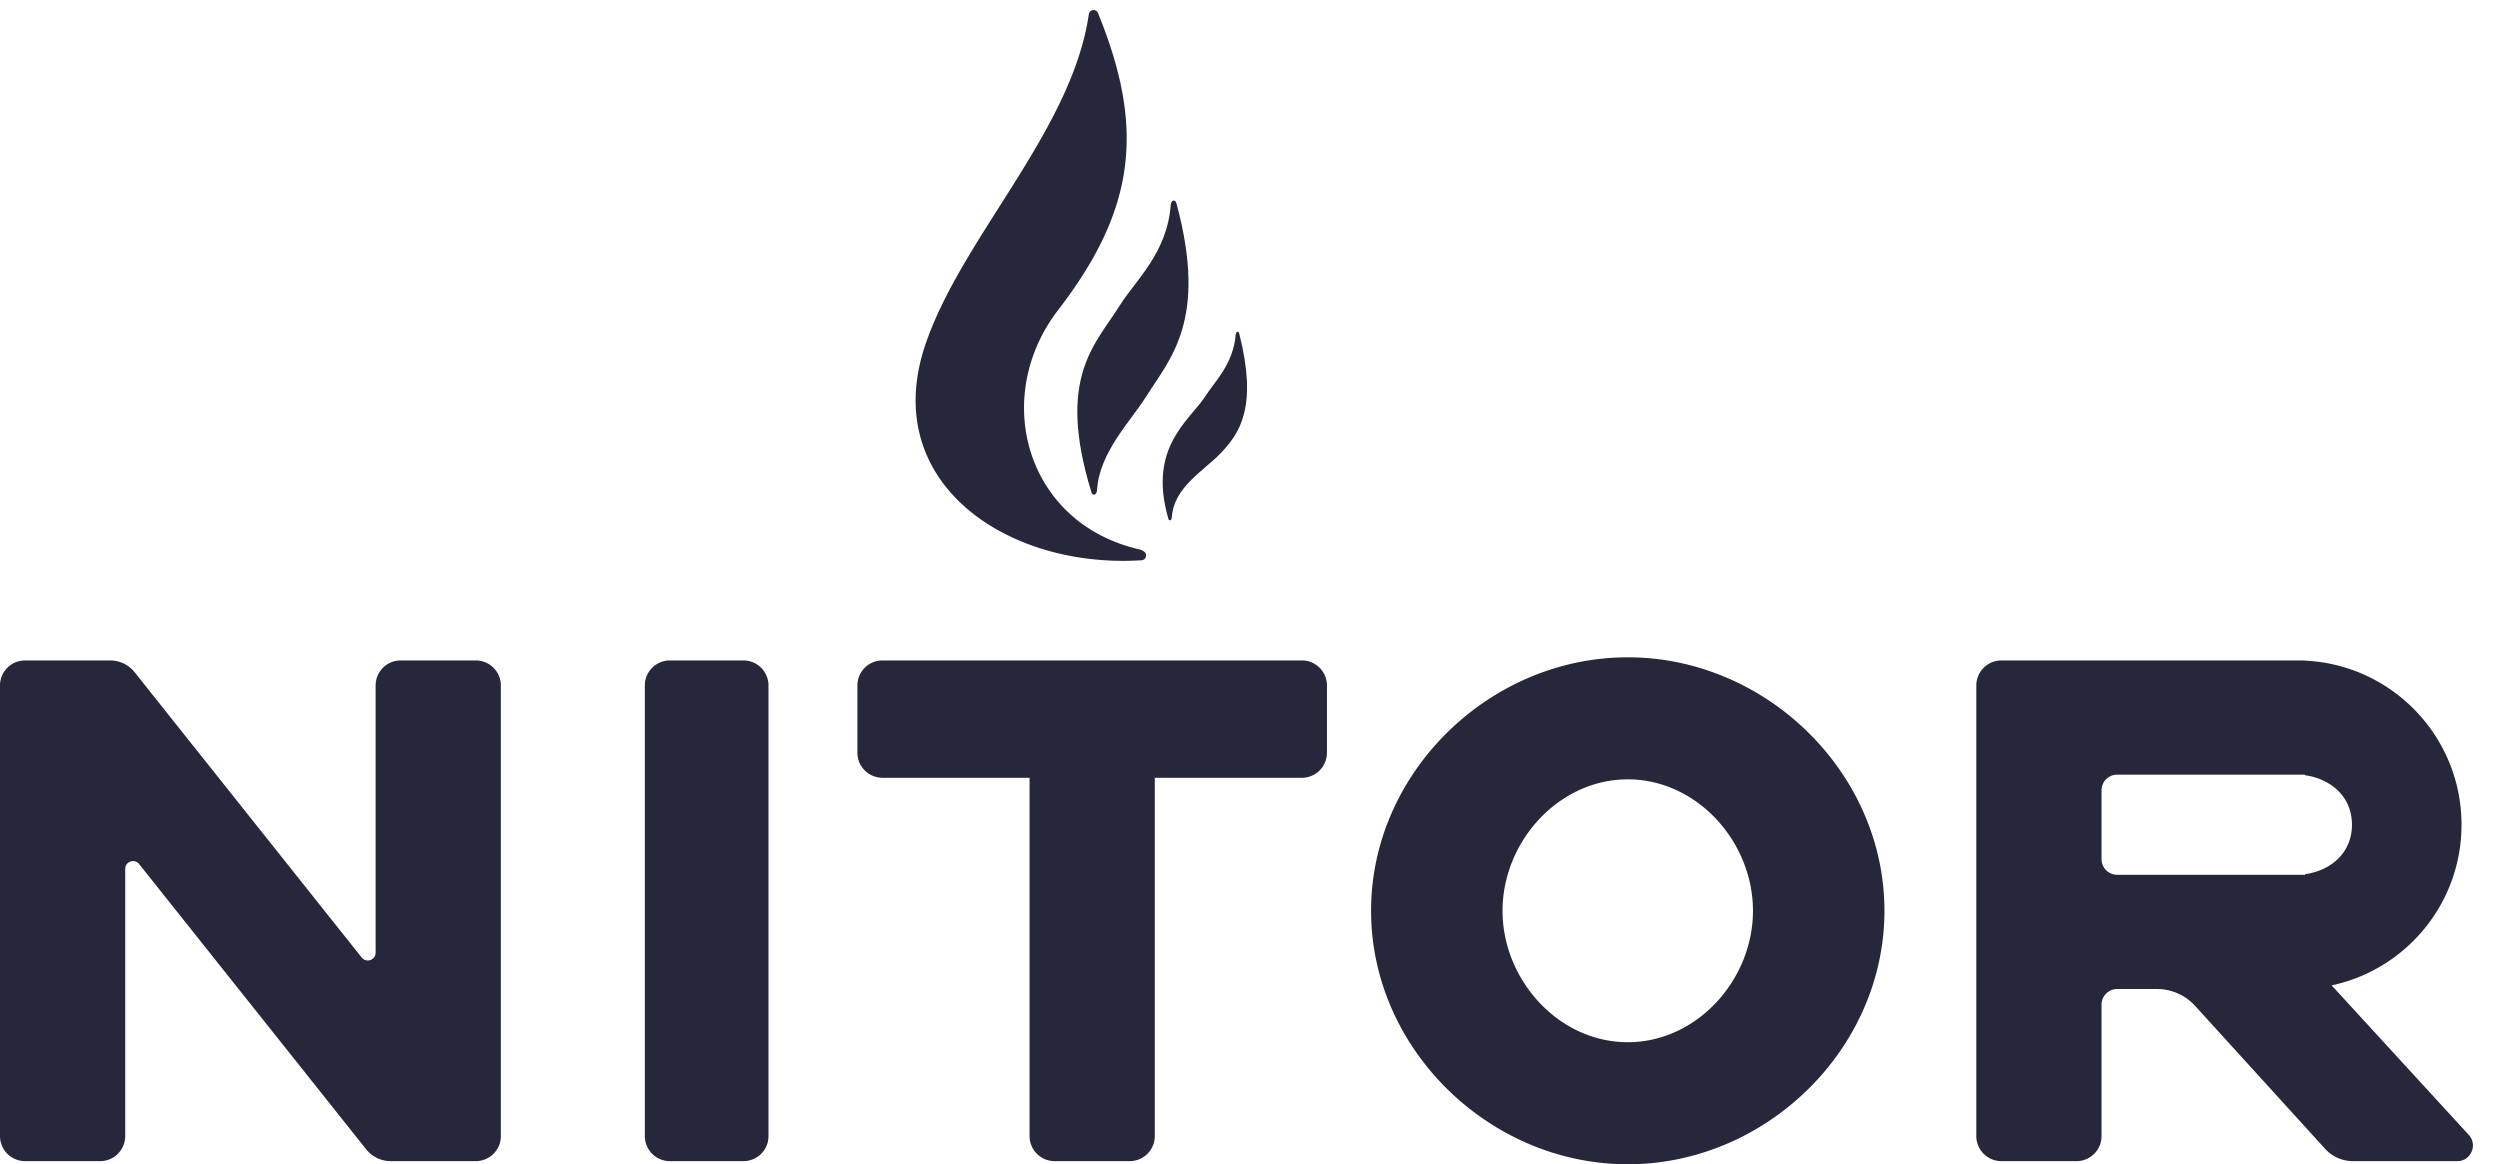 <svg width="277" height="129" viewBox="0 0 277 129" fill="none" xmlns="http://www.w3.org/2000/svg"><path d="M41.62 75.95v29.603c0 .82-1.031 1.18-1.543.541L14.914 74.479a3.473 3.473 0 00-2.709-1.302h-9.43A2.774 2.774 0 000 75.95v49.929a2.774 2.774 0 002.775 2.774h8.324a2.774 2.774 0 002.774-2.774V96.278c0-.82 1.032-1.181 1.544-.541l25.163 31.615a3.475 3.475 0 002.709 1.302h9.43a2.774 2.774 0 002.775-2.774V75.95a2.774 2.774 0 00-2.775-2.773h-8.324a2.774 2.774 0 00-2.775 2.774zM85.149 125.88V75.95a2.774 2.774 0 00-2.775-2.773h-8.15a2.774 2.774 0 00-2.776 2.774v49.929a2.774 2.774 0 002.775 2.774h8.15a2.774 2.774 0 002.776-2.774zM144.251 73.177H97.775A2.774 2.774 0 0095 75.95v7.454a2.782 2.782 0 002.775 2.774h16.301v39.701a2.774 2.774 0 002.775 2.774h8.324a2.774 2.774 0 002.775-2.774v-39.7h16.301a2.774 2.774 0 002.775-2.775v-7.454a2.774 2.774 0 00-2.775-2.774zM258.348 109.18c8.221-1.755 14.388-9.057 14.388-17.8 0-9.762-7.688-17.73-17.342-18.182v-.021h-33.643a2.774 2.774 0 00-2.775 2.774v49.929a2.774 2.774 0 002.775 2.774h8.324a2.774 2.774 0 002.775-2.774v-14.563c0-.957.777-1.734 1.734-1.734h4.405c1.613 0 3.149.68 4.235 1.873l14.4 15.835a4.167 4.167 0 003.08 1.363h11.559c1.508 0 2.297-1.793 1.278-2.906l-15.193-16.568zM232.85 95.194v-7.628c0-.957.777-1.734 1.734-1.734h20.81v.063c2.941.421 5.203 2.429 5.203 5.485 0 3.056-2.262 5.064-5.203 5.485v.063h-20.81a1.735 1.735 0 01-1.734-1.734zM180.356 72.83c-15.325 0-28.441 12.764-28.441 28.085 0 15.32 13.116 28.085 28.441 28.085s28.44-12.765 28.44-28.085-13.115-28.085-28.44-28.085zm0 42.647c-7.662 0-13.874-6.903-13.874-14.562 0-7.66 6.212-14.563 13.874-14.563 7.661 0 13.873 6.903 13.873 14.563 0 7.659-6.212 14.562-13.873 14.562z" fill="#26273A"></path><path fill-rule="evenodd" clip-rule="evenodd" d="M126.669 61.047c-.229-.144-.468-.179-.728-.248-12.295-3.006-16.128-16.801-8.684-26.471 8.626-11.205 9.596-20.178 4.392-32.894a.527.527 0 00-.534-.319l-.018.001a.539.539 0 00-.453.455c-1.849 12.687-13.606 24.26-17.858 35.895-5.844 15.657 8.495 25.582 23.696 24.612l.018-.001a.504.504 0 00.458-.382c.104-.28-.059-.503-.289-.648z" fill="#26273A"></path><path fill-rule="evenodd" clip-rule="evenodd" d="M130.357 22.553c-.054-.213-.172-.33-.3-.338l-.054.005c-.143.03-.27.24-.286.495-.398 5.31-3.887 8.334-5.62 11.088-2.724 4.376-7.074 7.965-3.18 20.702.053.195.171.312.297.302l.072-.006c.141-.048.251-.256.267-.511.251-4.185 3.761-7.657 5.428-10.333 2.663-4.244 6.872-8.434 3.376-21.404zM137.31 36.962c-.029-.125-.108-.209-.18-.203l-.036.003c-.089.026-.17.141-.175.305-.291 3.306-2.264 5.118-3.358 6.822-1.737 2.7-6.413 5.622-4.11 13.575.029.125.107.191.179.185l.036-.003c.088-.025.168-.159.173-.322.213-3.373 3.533-5.132 5.42-7.119 2.138-2.242 4.095-5.141 2.051-13.243z" fill="#26273A"></path></svg>
